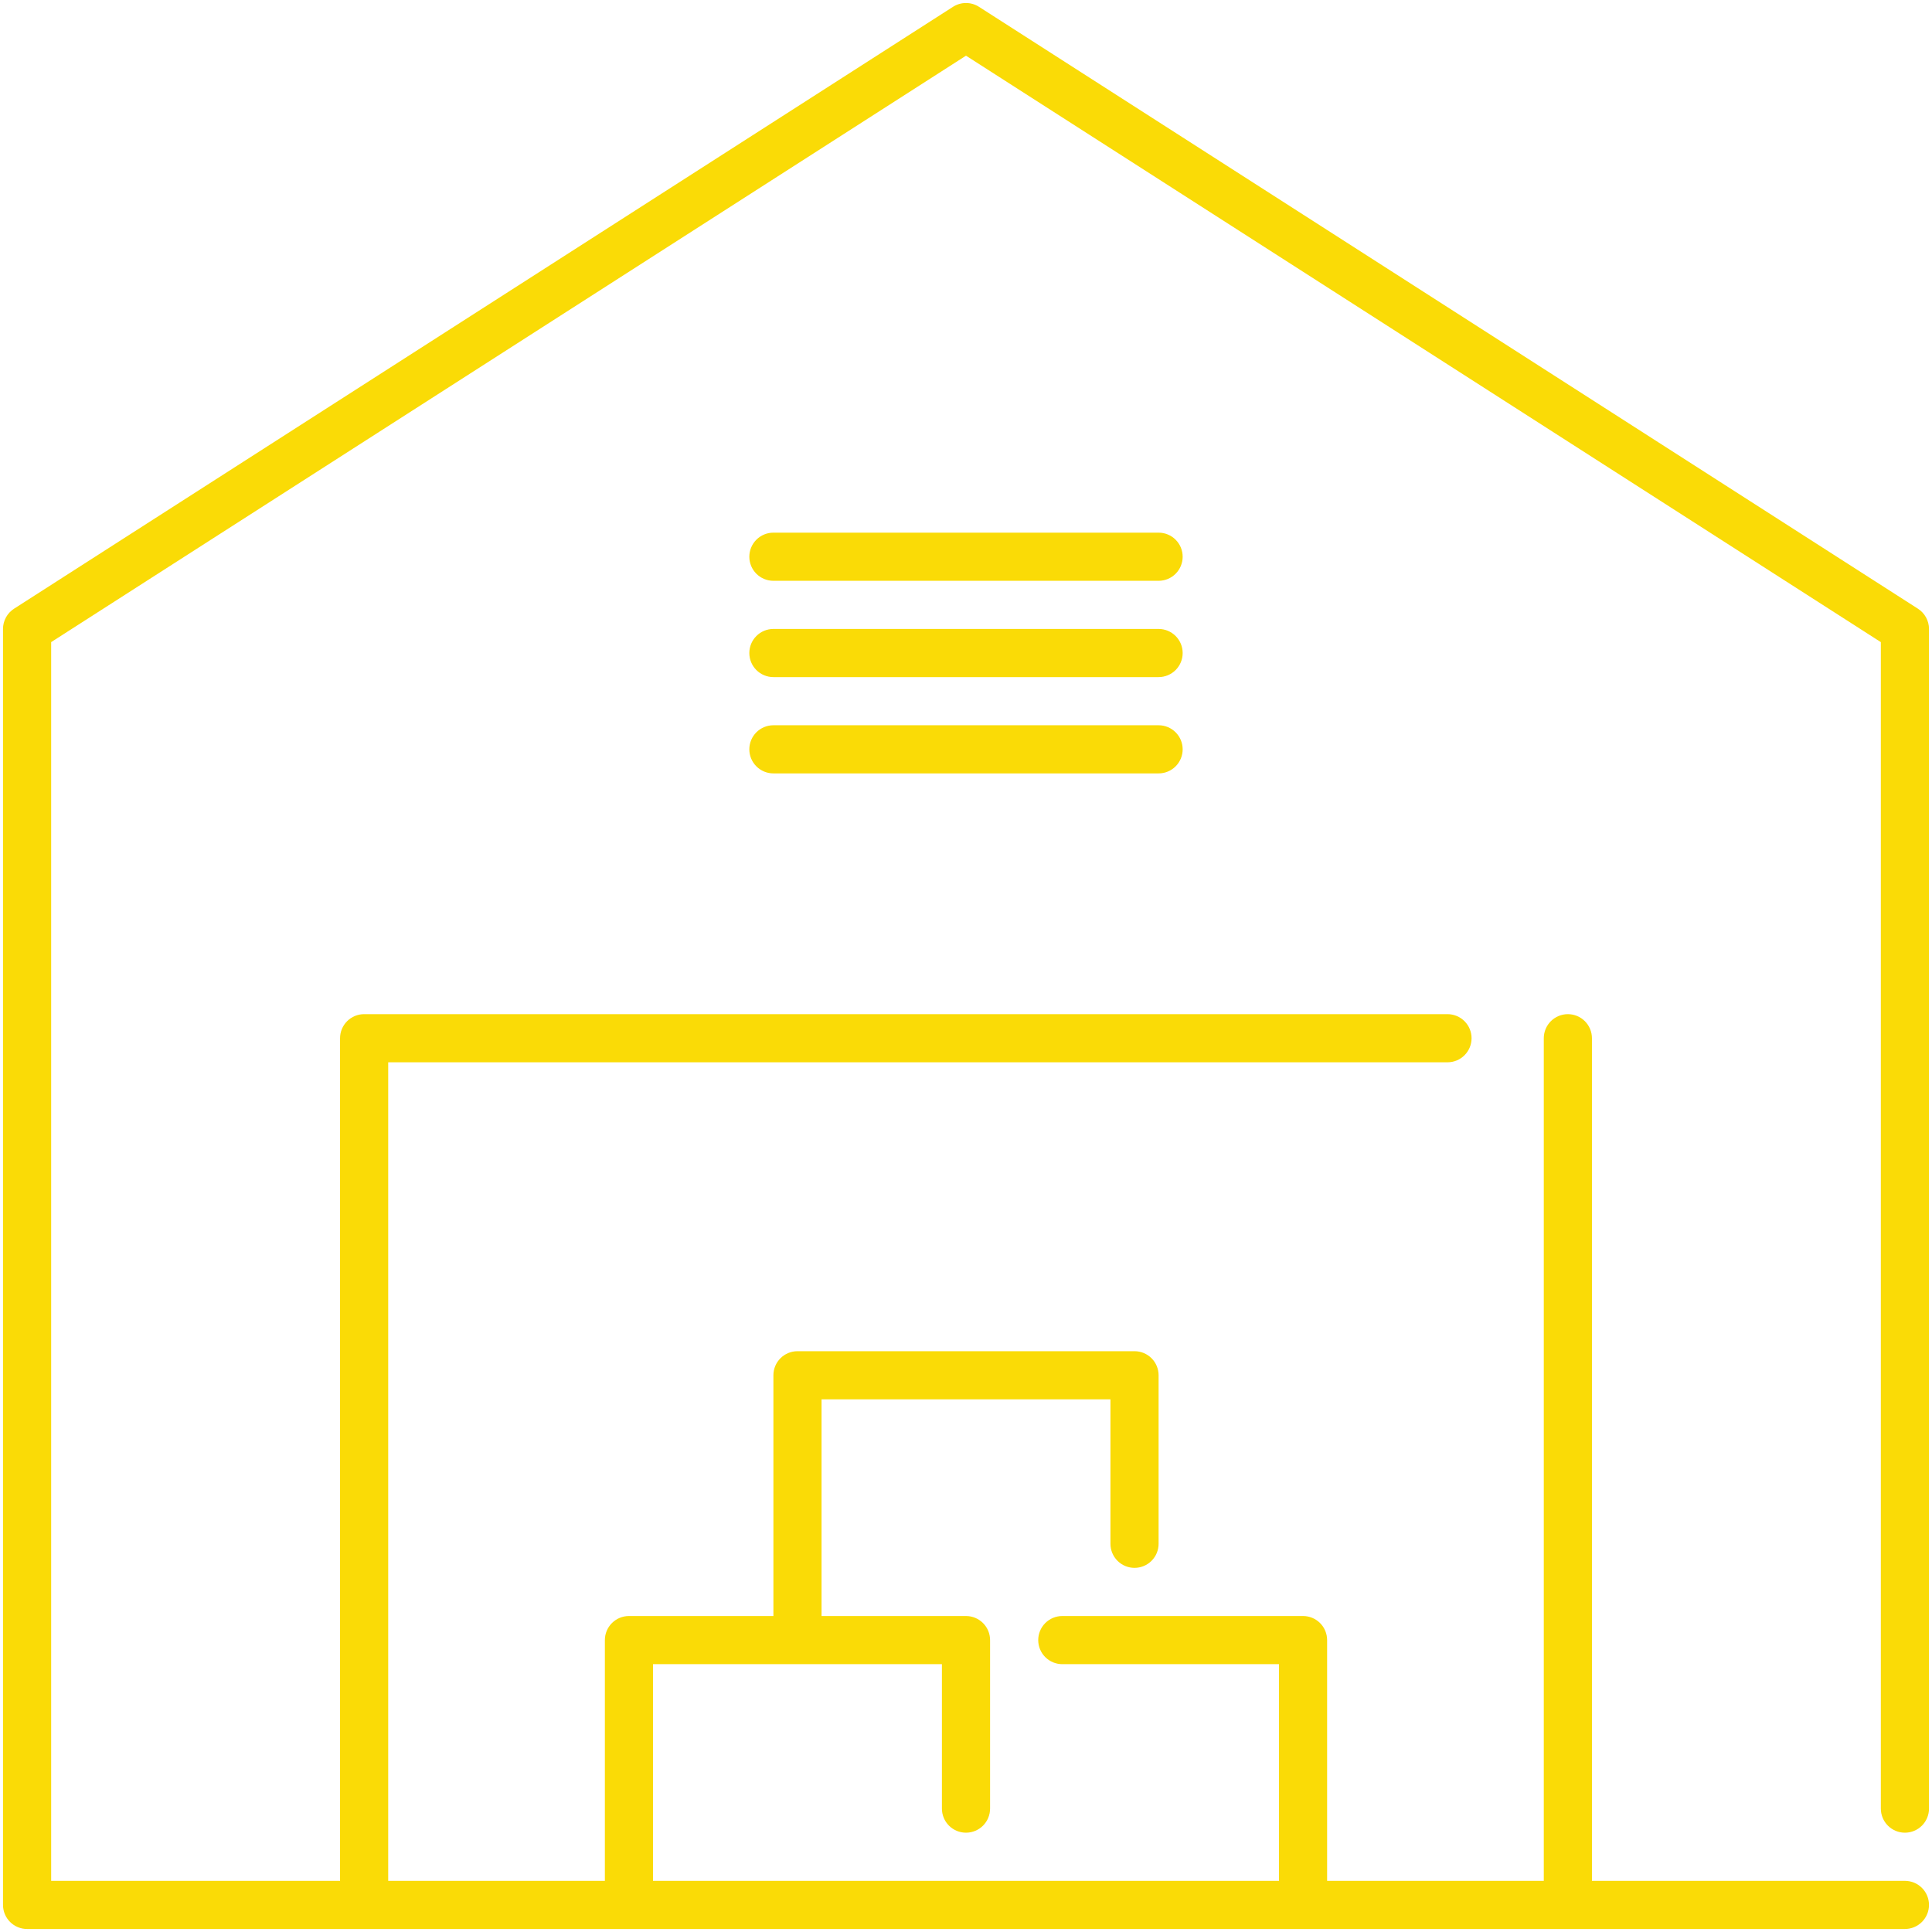 <?xml version="1.0" encoding="UTF-8"?> <svg xmlns="http://www.w3.org/2000/svg" width="428" height="428" viewBox="0 0 428 428" fill="none"> <path d="M416.666 400.667V142.25L213.999 12.335L11.333 142.25V416.667H75.333V230C75.333 228.586 75.895 227.229 76.895 226.229C77.895 225.229 79.251 224.667 80.666 224.667H320.666C322.081 224.667 323.437 225.229 324.437 226.229C325.437 227.229 325.999 228.586 325.999 230C325.999 231.415 325.437 232.771 324.437 233.771C323.437 234.771 322.081 235.333 320.666 235.333H85.999V416.667H133.999V363.333C133.999 361.919 134.561 360.562 135.561 359.562C136.562 358.562 137.918 358 139.333 358H171.333V304.667C171.333 303.252 171.895 301.896 172.895 300.895C173.895 299.895 175.252 299.333 176.666 299.333H251.333C252.747 299.333 254.104 299.895 255.104 300.895C256.104 301.896 256.666 303.252 256.666 304.667V342C256.666 343.415 256.104 344.771 255.104 345.771C254.104 346.771 252.747 347.333 251.333 347.333C249.918 347.333 248.562 346.771 247.561 345.771C246.561 344.771 245.999 343.415 245.999 342V310H181.999V358H213.999C215.414 358 216.77 358.562 217.771 359.562C218.771 360.562 219.333 361.919 219.333 363.333V400.667C219.333 402.081 218.771 403.438 217.771 404.438C216.77 405.438 215.414 406 213.999 406C212.585 406 211.228 405.438 210.228 404.438C209.228 403.438 208.666 402.081 208.666 400.667V368.667H144.666V416.667H283.333V368.667H235.333C233.918 368.667 232.562 368.105 231.561 367.105C230.561 366.104 229.999 364.748 229.999 363.333C229.999 361.919 230.561 360.562 231.561 359.562C232.562 358.562 233.918 358 235.333 358H288.666C290.081 358 291.437 358.562 292.437 359.562C293.437 360.562 293.999 361.919 293.999 363.333V416.667H341.999V230C341.999 228.586 342.561 227.229 343.561 226.229C344.562 225.229 345.918 224.667 347.333 224.667C348.747 224.667 350.104 225.229 351.104 226.229C352.104 227.229 352.666 228.586 352.666 230V416.667H421.999C423.414 416.667 424.77 417.229 425.771 418.229C426.771 419.229 427.333 420.586 427.333 422C427.333 423.415 426.771 424.771 425.771 425.771C424.77 426.771 423.414 427.333 421.999 427.333H5.999C4.585 427.333 3.228 426.771 2.228 425.771C1.228 424.771 0.666 423.415 0.666 422V139.333C0.666 138.439 0.89 137.559 1.319 136.775C1.748 135.99 2.367 135.326 3.119 134.843L211.119 1.51C211.979 0.96 212.977 0.667 213.998 0.667C215.018 0.667 216.017 0.96 216.876 1.51L424.876 134.843C425.629 135.326 426.249 135.99 426.678 136.774C427.108 137.559 427.333 138.439 427.333 139.333V400.667C427.333 402.081 426.771 403.438 425.771 404.438C424.77 405.438 423.414 406 421.999 406C420.585 406 419.228 405.438 418.228 404.438C417.228 403.438 416.666 402.081 416.666 400.667ZM256.666 118H171.333C169.918 118 168.562 118.562 167.561 119.562C166.561 120.562 165.999 121.919 165.999 123.333C165.999 124.748 166.561 126.104 167.561 127.105C168.562 128.105 169.918 128.667 171.333 128.667H256.666C258.081 128.667 259.437 128.105 260.437 127.105C261.437 126.104 261.999 124.748 261.999 123.333C261.999 121.919 261.437 120.562 260.437 119.562C259.437 118.562 258.081 118 256.666 118V118ZM256.666 139.333H171.333C169.918 139.333 168.562 139.895 167.561 140.895C166.561 141.896 165.999 143.252 165.999 144.667C165.999 146.081 166.561 147.438 167.561 148.438C168.562 149.438 169.918 150 171.333 150H256.666C258.081 150 259.437 149.438 260.437 148.438C261.437 147.438 261.999 146.081 261.999 144.667C261.999 143.252 261.437 141.896 260.437 140.895C259.437 139.895 258.081 139.333 256.666 139.333V139.333ZM256.666 160.667H171.333C169.918 160.667 168.562 161.229 167.561 162.229C166.561 163.229 165.999 164.586 165.999 166C165.999 167.415 166.561 168.771 167.561 169.771C168.562 170.771 169.918 171.333 171.333 171.333H256.666C258.081 171.333 259.437 170.771 260.437 169.771C261.437 168.771 261.999 167.415 261.999 166C261.999 164.586 261.437 163.229 260.437 162.229C259.437 161.229 258.081 160.667 256.666 160.667V160.667Z" fill="#FADB06"></path> </svg> 
